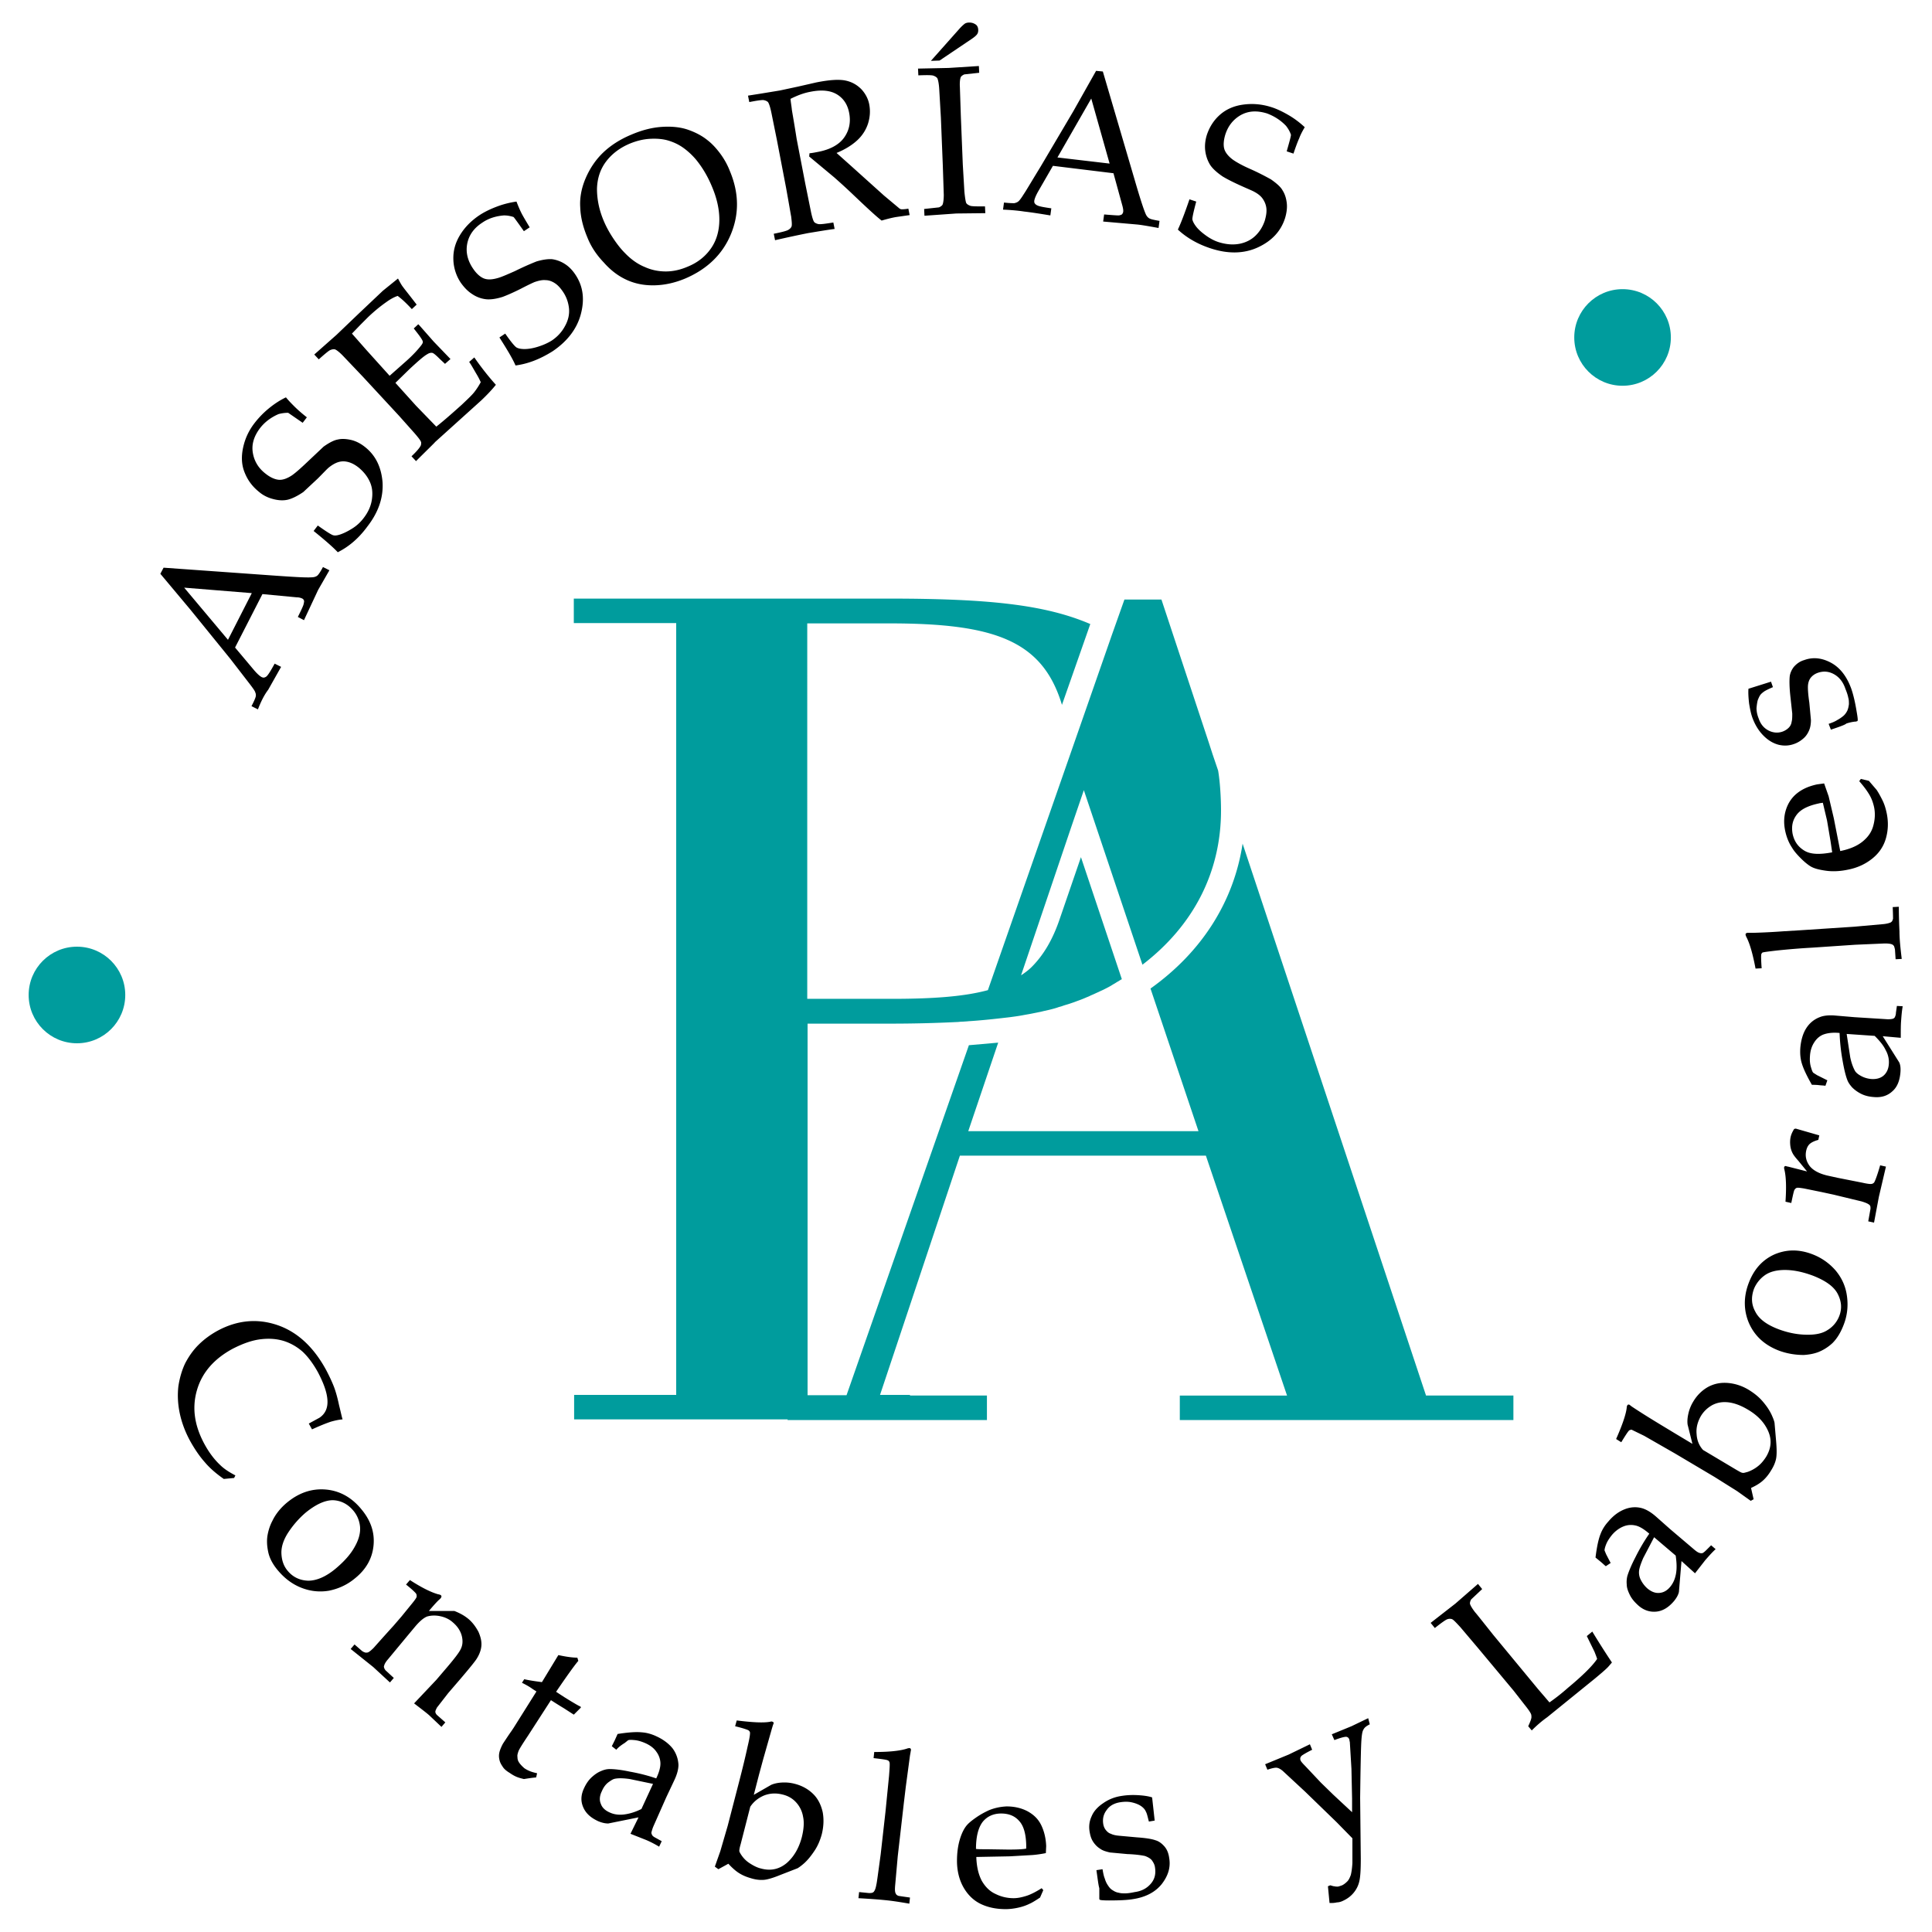 <svg xmlns="http://www.w3.org/2000/svg" viewBox="0 0 600 600" xmlns:v="https://vecta.io/nano"><path d="M72.7 459l-3.2.3c-2.3-1.6-4.3-3.3-5.9-5.2-1.6-1.8-3.1-4-4.5-6.5-1.6-2.9-2.7-5.9-3.3-8.8s-.7-5.7-.4-8.3c.4-2.6 1.1-5 2.1-7.1 1.1-2.1 2.4-4 4.1-5.7s3.7-3.2 6.1-4.5c6-3.2 12.2-3.8 18.4-1.7s11.3 6.8 15.2 14c.9 1.7 1.7 3.4 2.3 4.9s1.2 3.6 1.7 6c.6 2.4.9 3.9 1.1 4.4-1.3.1-2.5.4-3.6.7-1.8.6-3.7 1.4-5.9 2.4l-1-1.8 3.3-1.8c1.8-1.2 2.6-3 2.5-5.3-.1-2.4-1.1-5.3-3-8.9-1.5-2.7-3.1-4.8-4.7-6.3-1.7-1.5-3.6-2.6-5.7-3.3-2.2-.7-4.6-.9-7.2-.6-2.7.3-5.6 1.3-8.9 3-5.7 3.1-9.4 7.3-11 12.7s-.9 10.9 2.2 16.7c1.4 2.6 3 4.8 4.9 6.6 1.3 1.3 2.9 2.3 4.8 3.3l-.4.8zm16.6 7.5c3.7-3 7.7-4.3 12-3.9s8 2.5 11 6.2c2.9 3.5 4.1 7.2 3.7 11.2s-2.3 7.4-5.8 10.2c-2.4 2-5.1 3.2-8 3.8-2.9.5-5.8.2-8.6-.9s-5.2-2.9-7.3-5.4c-1.6-1.9-2.6-3.8-3-5.7s-.5-3.6-.2-5.3c.3-1.6.8-3.1 1.5-4.4 1-2.1 2.6-4.1 4.7-5.8zm5.7 3.2c-2 1.7-3.8 3.7-5.4 6.1s-2.3 4.7-2.2 6.7c.1 2.1.7 3.9 2 5.4 1.6 1.9 3.7 2.9 6.3 3 2.6 0 5.5-1.2 8.6-3.8 2.6-2.2 4.6-4.4 5.9-6.8 1.3-2.3 1.8-4.4 1.6-6.3-.2-1.8-.9-3.5-2.1-4.9-1.7-2-3.8-3.1-6.3-3.2-2.5 0-5.3 1.3-8.4 3.8zm13.9 42.4l1.2-1.4 2.3 2c.4.3.7.4 1 .5s.5 0 .8 0c.5-.2 1.1-.7 1.8-1.4.2-.2 2.2-2.5 6.2-6.9l2.5-2.9 3.5-4.3c.8-1 1.2-1.6 1.2-1.9s0-.6-.2-.9-1.2-1.3-3.1-2.8l1.2-1.4c3.7 2.4 6.6 3.8 8.7 4.4.5.1.8.2.9.3s.2.2.2.4c0 .1-.1.3-.2.5l-.4.4c-.6.5-1.7 1.7-3.3 3.6h7.9c1.8.7 3.2 1.5 4.4 2.5 1.3 1.1 2.3 2.5 3.1 4 .7 1.6 1 3 .9 4.3s-.6 2.7-1.5 4.1c-.5.8-2.2 2.9-5.1 6.3l-3.7 4.3-3.5 4.5c-.3.6-.5 1-.5 1.3s.2.7.5 1l2.6 2.3-1.2 1.4-3.8-3.6c-.9-.8-2.5-2-4.7-3.7l6.9-7.3 3.5-4.1c2.2-2.6 3.5-4.3 4-5.3.7-1.3.8-2.7.4-4.3-.4-1.5-1.3-2.9-2.7-4.1-1.2-1.1-2.6-1.7-4.1-2s-2.8-.2-3.9.1c-1.1.4-2.4 1.5-3.9 3.3l-2.5 3-5.8 7c-.7.8-1.1 1.5-1.2 2-.1.2-.1.4 0 .6 0 .2.2.5.4.8l2.6 2.4-1.2 1.4-5.2-4.8-7-5.6zm53.2 10.5l.7-1.1c2.3.5 4.1.7 5.5.9l5.1-8.4c2.3.5 4.3.8 5.9.8l.3 1c-1.2 1.4-3.5 4.6-6.9 9.6l2.6 1.7c.2.1 1.1.7 2.8 1.7 1 .6 1.7 1 2.2 1.2l.1.3-2.2 2.2-3.1-2a137.34 137.34 0 0 1-4-2.5l-7.1 11c-1.8 2.7-2.8 4.3-3 4.9s-.4 1.2-.3 1.7c0 .6.1 1.1.4 1.6s.8 1.1 1.7 1.9c.7.5 1.4.8 1.9 1s1.2.4 2.1.6l-.3 1.3c-1.3.1-2.5.3-3.8.5-.8-.2-1.6-.4-2.3-.7s-1.4-.7-2.1-1.2c-1-.6-1.7-1.2-2.1-1.8s-.8-1.2-1-1.9-.3-1.4-.2-2.2.5-1.9 1.2-3.2c.8-1.2 1.7-2.6 2.7-4l.6-.9 7.1-11.3-1.1-.7c-1.1-.8-2.2-1.4-3.4-2zm29.3 20.8l-1.4-1.1.9-1.8.9-2c3.2-.5 5.7-.7 7.6-.5 1.4.1 2.9.5 4.4 1.2 2.2 1 3.9 2.3 5.1 3.8a9.26 9.26 0 0 1 1.8 5.1c0 1.3-.4 2.9-1.3 4.8l-2.5 5.3-3.9 8.8c-.4.9-.6 1.7-.7 2.1 0 .3.1.6.3.9.1.2.5.5 1.1.8l1.8 1-.8 1.7c-1.5-.9-2.9-1.6-4.1-2.1l-4.8-1.9 2.5-5.1-9.4 1.9c-.9 0-1.9-.2-3.1-.7-2.4-1.1-3.9-2.5-4.7-4.4s-.7-3.8.3-5.9c.6-1.3 1.4-2.5 2.4-3.4s1.9-1.5 2.9-1.9c.9-.4 1.8-.6 2.6-.6 1.4 0 3.5.2 6.3.8 2.8.5 5.6 1.2 8.2 2.1.9-1.9 1.3-3.4 1.3-4.6s-.4-2.5-1.2-3.6c-.8-1.2-2-2.1-3.6-2.8-1.2-.5-2.2-.8-3.3-.9s-1.7-.1-2 .1l-1 .8c-1.3.8-2.1 1.5-2.6 2.1zm11.4 10.6l-7.2-1.5c-2-.3-3.6-.3-4.6-.1-.6.1-1.2.5-1.9 1-1 .7-1.7 1.7-2.2 2.9-.7 1.4-.8 2.8-.3 3.9.4 1.2 1.4 2.1 2.8 2.7 1.3.6 2.8.8 4.4.6s3.4-.7 5.4-1.7l3.6-7.8zm19.2 25.7l1.7-4.8 2.3-7.9 3.6-13.9c.9-3.5 1.8-7.1 2.6-10.8.6-2.5.8-3.9.7-4.3 0-.2-.2-.4-.4-.6-.3-.2-1.7-.7-4.2-1.3l.5-1.8c4.8.6 8.3.8 10.4.4.3-.1.5-.1.7 0 .1 0 .2.1.3.2s.1.3 0 .4c0 .1-.1.3-.2.6l-.3 1-2.7 9.5-1.3 4.8-1.6 6.2 5.4-3.1c.7-.3 1.7-.6 3.1-.7s2.8 0 4.3.4c2.3.6 4.2 1.7 5.7 3.2s2.4 3.4 2.9 5.6c.4 2.2.3 4.5-.3 6.9-.5 1.8-1.2 3.5-2.2 5s-2 2.8-3.2 3.9c-.9.8-1.6 1.3-2.1 1.6l-5.4 2.1c-2.2.9-3.9 1.4-5 1.5s-2.5 0-4.1-.5c-1.4-.4-2.6-.9-3.7-1.6s-2.2-1.7-3.3-2.9l-3.1 1.7-1.1-.8zm11-18.6l-3 11.7c-.3 1-.4 1.7-.4 2s.3.8.7 1.4c.7 1 1.5 1.8 2.6 2.5s2.2 1.3 3.5 1.6c3 .8 5.6.2 7.9-1.7 2.2-1.9 3.8-4.6 4.7-8 .6-2.4.8-4.6.4-6.4a8.69 8.69 0 0 0-2.2-4.5c-1.1-1.2-2.5-2-4.2-2.4-2-.5-3.9-.4-5.7.3-1.9.8-3.3 2-4.3 3.5zm33.6 28.4l.2-1.9 3 .3c.5 0 .8 0 1.1-.1s.5-.3.6-.5c.3-.4.5-1.1.7-2.2.1-.3.5-3.3 1.3-9.2l1.5-13.3 1.1-11.1c.2-2.6.3-4 .1-4.3-.1-.2-.2-.4-.5-.5-.3-.2-1.8-.4-4.4-.7l.2-1.9c4.9 0 8.3-.4 10.3-1.1.3-.1.5-.1.7-.1.1 0 .3.1.3.2.1.1.1.2.1.4s-.1.4-.1.6l-.2 1.1-1.3 9.7-.6 5-1.9 16.6-.8 9c-.1 1.1-.1 1.9.1 2.4.1.2.2.4.3.5.2.2.4.3.7.4.1 0 1.3.2 3.5.5l-.2 1.9c-2.9-.5-5.4-.9-7.6-1.1-2-.2-4.7-.4-8.2-.6zM324 587l-1 2.3c-1.5 1-2.5 1.6-3.2 1.9-1 .5-2.1.9-3.4 1.2s-2.7.5-4.1.5c-2.8 0-5.4-.5-7.7-1.6s-4.1-2.9-5.4-5.2-2-5.1-2-8.2c0-2.5.3-4.7.9-6.7s1.4-3.5 2.2-4.4c.6-.7 1.6-1.5 2.9-2.4s2.6-1.6 3.9-2.2c1.7-.7 3.5-1.1 5.5-1.2 2.4 0 4.6.5 6.5 1.5 2 1.1 3.4 2.5 4.3 4.4s1.4 4 1.5 6.4l-.1 2.2c-1.5.3-2.9.5-4.2.6l-7 .4-10.4.2c.1 3.1.7 5.5 1.7 7.4 1.1 1.9 2.5 3.3 4.3 4.1 1.8.9 3.7 1.3 5.6 1.3 1.3 0 2.6-.3 3.9-.7s2.9-1.2 4.8-2.4l.5.6zm-20.9-12.8c.6.1 1.7.1 3.4.1l6.6.1c2.9 0 4.7-.1 5.6-.3v-1.2c-.1-3.4-.8-5.9-2.2-7.4-1.4-1.6-3.3-2.3-5.6-2.3-2.4 0-4.4.9-5.8 2.7-1.3 1.8-2 4.5-2 8.3zm37.4 6.6l1.9-.3c.2 1.2.4 2.2.7 2.9.2.7.5 1.4.9 2s.8 1.2 1.5 1.6c.6.4 1.2.7 1.9.8.7.2 1.3.2 2 .2s1.6-.1 3-.4c2.2-.3 3.8-1.2 5-2.6s1.6-3 1.3-5c-.1-.9-.5-1.6-1-2.3-.5-.6-1.3-1-2.1-1.3-.9-.2-2.7-.5-5.5-.6l-5.4-.5c-1.3-.3-2.3-.6-3.1-1.2-.8-.5-1.5-1.2-2.1-2.1s-.9-1.9-1.1-3.1c-.3-1.7-.1-3.3.6-4.8.6-1.5 1.8-2.9 3.6-4.1 1.7-1.2 3.7-2 6-2.3 1.3-.2 2.9-.3 4.7-.2s3.3.3 4.5.7l.8 7.2-1.8.3c-.4-1.5-.6-2.5-.9-3-.2-.5-.5-.9-.8-1.2a5.63 5.63 0 0 0-1.4-1c-.6-.3-1.4-.6-2.4-.8s-2.1-.2-3.4 0c-1.9.3-3.3 1.1-4.2 2.4-1 1.3-1.3 2.7-1.1 4.2.1.8.4 1.5.8 2s.9 1 1.6 1.2c.6.3 1.4.5 2.5.6l5.5.5c2.8.2 4.7.5 5.8.9 1.1.3 2 1 2.8 1.9s1.3 2.1 1.5 3.6c.5 2.9-.3 5.5-2.3 8.1-2 2.5-5 4.1-9 4.7-1.8.3-4.3.4-7.4.4-1.7 0-2.7-.1-2.8-.2s-.2-.1-.2-.3v-.6-2.7c-.3-1-.5-2.9-.9-5.6zm72.4 10.2l-.5-5.2.7-.3c.5.1.9.3 1.3.3.3.1.7.1 1 .1s.8-.2 1.4-.4c.6-.3 1.1-.7 1.6-1.2s.8-1.2 1.1-2c.2-.8.4-2 .5-3.7v-7.7l-4.9-5-9.8-9.5-6.9-6.4c-.7-.6-1.3-.9-1.8-1s-1.5.1-3 .6l-.7-1.7 7.3-3 6.6-3.2.7 1.7c-2 1-3.1 1.7-3.3 1.9-.4.4-.5.9-.3 1.4.1.3.6.9 1.4 1.7l4.9 5.2 3.9 3.8 5.8 5.4v-4.2l-.2-9.3-.5-8.3c-.1-.3-.1-.6-.2-.9-.2-.4-.4-.6-.8-.7s-1.7.2-3.8 1l-.8-1.8 6.1-2.5 5.2-2.5.5 1.9c-1 .5-1.7 1-2 1.7-.4.6-.6 2.3-.7 5.1-.1 2.7-.2 8.1-.3 16l.2 18.9c0 3.1-.1 5.3-.4 6.8a8.39 8.39 0 0 1-1.8 3.8c-.9 1.1-2 1.9-3.3 2.5-.6.3-1.3.5-1.9.5-.8.2-1.5.2-2.3.2zm62.8-53.6l-1.1-1.3c.6-1.3 1-2.3 1-2.8 0-.3 0-.6-.1-.9-.2-.6-1-1.7-2.2-3.2l-3.2-4.1-11.1-13.3-5.5-6.5c-1.4-1.5-2.2-2.4-2.7-2.5-.4-.1-.9-.1-1.4.1s-1.8 1.1-3.8 2.7l-1.3-1.6 7.7-6 7-6.1 1.3 1.6-3.4 3.2c-.3.5-.4.9-.4 1.3.1.5.6 1.4 1.6 2.7.3.3 2.2 2.7 5.7 7.1l13.8 16.7 3.6 4.2c2-1.4 3.9-2.9 5.7-4.5 4.7-3.9 7.7-6.9 9.1-9-.2-.7-.5-1.4-.8-2.2l-2.4-4.9 1.7-1.4a265.32 265.32 0 0 0 6.1 9.6c-.6.7-1 1.2-1.4 1.6-.8.8-2.1 1.9-3.9 3.4l-14.8 12c-1.7 1.2-3.3 2.6-4.8 4.1zm24.5-52l-1.5 1c-.4-.3-.9-.8-1.5-1.3l-1.7-1.4c.4-3.2.9-5.7 1.6-7.4.5-1.3 1.3-2.6 2.4-3.8 1.6-1.9 3.3-3.1 5.1-3.8s3.6-.8 5.4-.3c1.3.4 2.7 1.2 4.3 2.6l4.4 3.9 7.3 6.2c.8.7 1.4 1.1 1.9 1.2.3.1.6.1.9 0 .2-.1.6-.4 1.1-.9l1.5-1.5 1.4 1.2c-1.3 1.2-2.3 2.4-3.2 3.4l-3.2 4.1-4.2-3.8-.8 9.6c-.2.9-.7 1.8-1.5 2.8-1.7 2-3.5 3.1-5.5 3.3s-3.9-.4-5.6-1.9c-1.1-1-2-2-2.6-3.2s-1-2.3-1-3.3c-.1-1 0-1.9.2-2.7.4-1.3 1.2-3.3 2.5-5.8 1.3-2.6 2.7-5 4.3-7.3-1.5-1.3-2.9-2.2-4.1-2.5s-2.5-.3-3.8.2-2.6 1.4-3.7 2.7c-.8 1-1.4 1.9-1.8 2.9s-.5 1.6-.5 1.9l.5 1.2 1.4 2.7zm13.5-8l-3.4 6.5c-.8 1.9-1.3 3.3-1.3 4.4 0 .6.1 1.3.4 2 .5 1.1 1.2 2.1 2.2 3 1.2 1 2.4 1.5 3.7 1.4s2.4-.7 3.4-1.9c.9-1.1 1.5-2.4 1.8-4.1s.2-3.5-.1-5.6l-6.7-5.7z"/><path d="M543.7 466.1l-4.2-3-7-4.4-12.3-7.3-9.6-5.5-3.9-1.9c-.2 0-.5.1-.7.2-.3.2-1.1 1.4-2.5 3.7l-1.6-1c2-4.5 3.1-7.8 3.3-9.8 0-.3.1-.5.2-.7.1-.1.2-.2.3-.2s.3 0 .4.1.3.2.5.4l.9.6c3.2 2.1 6 3.8 8.3 5.2l4.3 2.6 5.5 3.3-1.5-6c-.1-.8-.1-1.8.2-3.2a12.43 12.43 0 0 1 1.6-4c1.2-2 2.8-3.5 4.6-4.5 1.9-1 3.9-1.4 6.2-1.2 2.2.2 4.4.9 6.5 2.2 1.6 1 3 2.1 4.2 3.5s2.1 2.7 2.8 4.2c.5 1.1.8 1.9.9 2.5l.5 5.8c.2 2.4.2 4.1 0 5.2s-.7 2.4-1.6 3.8c-.7 1.2-1.6 2.3-2.5 3.1-1 .9-2.2 1.6-3.7 2.3l.8 3.5-.9.5zm-14.8-15.8l10.4 6.2c.9.5 1.5.9 1.9.9.3.1.8-.1 1.6-.3a11.37 11.37 0 0 0 3.2-1.8c1-.8 1.8-1.8 2.5-2.9 1.6-2.7 1.8-5.3.6-8s-3.3-4.9-6.4-6.7c-2.2-1.3-4.2-2-6-2.2-1.9-.2-3.5.1-5 .9-1.4.8-2.6 1.9-3.5 3.4-1 1.8-1.5 3.6-1.3 5.6.1 1.9.8 3.6 2 4.9zm23.7-30.8c-4.5-1.7-7.6-4.5-9.4-8.5-1.7-3.9-1.8-8.2-.1-12.6 1.6-4.2 4.2-7.1 7.9-8.8 3.7-1.6 7.6-1.7 11.8-.1a17.91 17.91 0 0 1 7.3 5.1c1.9 2.3 3.1 4.9 3.5 8 .4 3 .1 6-1.1 9-.9 2.3-2 4.1-3.4 5.5a14.17 14.17 0 0 1-4.4 2.8c-1.6.6-3.1.8-4.5.9-2.6 0-5.1-.4-7.6-1.3zm0-6.6c2.5.9 5.1 1.5 8 1.6s5.2-.3 6.9-1.4a8.76 8.76 0 0 0 3.7-4.4c.9-2.3.7-4.6-.5-6.9s-3.8-4.1-7.6-5.6c-3.2-1.2-6.1-1.8-8.8-1.8s-4.8.6-6.3 1.7a9.7 9.7 0 0 0-3.3 4.2c-.9 2.5-.8 4.8.4 7 1.2 2.4 3.7 4.2 7.5 5.6zm29.4-33.2l-1.8-.4.7-3.9c0-.4 0-.7-.1-.9s-.3-.4-.5-.5c-.4-.3-1.2-.6-2.2-.9l-8.7-2.1-3.7-.8-5.4-1.1c-1.2-.2-2-.3-2.3-.2s-.5.3-.7.6-.5 1.7-1 4.1l-1.8-.4c.3-4.4.2-7.6-.3-9.8-.1-.5-.2-.8-.1-.9 0-.1.1-.3.2-.3.1-.1.3-.1.5 0 .1 0 .3.1.5.1l5.9 1.5-2.7-3.3c-.9-1-1.5-1.8-1.7-2.2-.4-.7-.7-1.6-.8-2.5s-.1-1.8.1-2.7.6-1.7 1.1-2.5l.5-.1 7.3 2.1-.3 1.4c-1.1.3-2 .7-2.6 1.2s-1 1.3-1.2 2.3c-.3 1.6 0 3.1 1.1 4.6 1.1 1.4 3 2.4 5.6 3l3.2.7 7.6 1.5c1.3.3 2.1.4 2.5.4s.7-.1.8-.2c.2-.1.4-.3.5-.6.3-.6.9-2.2 1.7-5l1.8.4-2.2 9.4-1.5 8zm-14.5-44.2l-.6 1.7c-.5-.1-1.2-.1-2-.2-.9-.1-1.6-.1-2.2-.1-1.6-2.8-2.7-5.1-3.2-6.9-.4-1.4-.5-2.9-.4-4.5.2-2.4.8-4.5 1.8-6.1s2.4-2.8 4.2-3.5c1.2-.5 2.9-.7 5-.5l5.9.5 9.6.6c1 .1 1.8 0 2.2-.1.3-.1.6-.3.7-.6a3.07 3.07 0 0 0 .3-1.3l.3-2.1 1.8.1c-.3 1.7-.4 3.3-.5 4.6s-.1 3-.1 5.2l-5.6-.5 5.1 8.1c.4.8.5 1.9.4 3.1-.2 2.6-1 4.6-2.5 5.9-1.5 1.4-3.4 2-5.7 1.8-1.5-.1-2.8-.4-4-1s-2.1-1.3-2.8-2c-.7-.8-1.2-1.5-1.5-2.3-.5-1.3-1-3.3-1.5-6.2a59.89 59.89 0 0 1-.9-8.4c-2-.2-3.6 0-4.8.4s-2.2 1.2-3 2.4-1.3 2.6-1.4 4.4c-.1 1.3 0 2.4.3 3.4s.5 1.6.8 1.8l1.1.7 3.2 1.6zm6-14.4l1.1 7.2c.4 2 1 3.4 1.5 4.3.3.5.9 1 1.6 1.4 1 .6 2.2 1 3.5 1.1 1.6.1 2.9-.3 3.8-1.1s1.5-2 1.6-3.6c.1-1.4-.2-2.9-1-4.3-.7-1.5-1.9-2.9-3.4-4.4l-8.7-.6zm17.1-23.3l-1.9.1-.2-3c-.1-.5-.2-.8-.3-1.1-.2-.2-.3-.4-.6-.5-.4-.2-1.2-.3-2.3-.3l-9.2.4-13.3.9c-3.6.2-7.3.5-11.1.9-2.6.3-4 .5-4.3.6-.2.1-.3.3-.4.5-.1.3-.1 1.8.1 4.4l-1.9.1c-.9-4.8-1.9-8.1-2.9-9.9-.1-.3-.2-.5-.2-.6s0-.3.1-.4.2-.1.4-.2h.6 1.1c3.8-.1 7.1-.3 9.8-.5l5-.3 16.7-1.1 9-.8c1.1-.1 1.8-.3 2.3-.5.2-.1.3-.2.5-.4.1-.2.2-.4.3-.8 0-.2 0-1.3-.1-3.6l1.9-.1c0 2.9.1 5.5.2 7.7 0 2.4.3 5.1.7 8.5zm-12.7-55.9l2.5.6 2.4 2.8c.6.9 1.2 2 1.8 3.2s1 2.5 1.3 3.9c.6 2.8.5 5.4-.2 7.9s-2.1 4.6-4.2 6.3-4.6 2.9-7.7 3.5c-2.4.5-4.7.6-6.8.3s-3.7-.7-4.8-1.4c-.8-.5-1.8-1.3-2.9-2.4s-2.1-2.2-2.8-3.4c-1-1.5-1.7-3.3-2.1-5.2-.5-2.4-.4-4.6.3-6.7s1.9-3.8 3.6-5.1 3.7-2.1 6-2.6l2.2-.3 1.4 4 1.6 6.8 2 10.2c3-.6 5.3-1.6 7-3s2.8-3 3.3-5c.5-1.9.6-3.8.2-5.7-.3-1.3-.7-2.5-1.4-3.7s-1.7-2.6-3.2-4.3l.5-.7zm-8.9 22.8l-.5-3.4-1.1-6.5-1.3-5.5c-.5.1-.9.1-1.2.2-3.3.7-5.6 1.8-6.9 3.5s-1.7 3.6-1.3 5.9c.5 2.4 1.7 4.1 3.7 5.3s4.9 1.2 8.6.5zm-.4-38.1l-.7-1.8c1.2-.4 2.1-.8 2.7-1.2.6-.3 1.3-.8 1.8-1.2.6-.5 1-1.1 1.3-1.7.3-.7.4-1.3.5-2 0-.7 0-1.4-.2-2-.1-.6-.4-1.6-.9-2.8-.7-2.1-1.9-3.6-3.5-4.5s-3.3-1.1-5.2-.4c-.8.3-1.5.8-2 1.4s-.8 1.4-.9 2.3 0 2.8.4 5.5l.5 5.4c0 1.3-.2 2.4-.6 3.3s-.9 1.7-1.7 2.4-1.7 1.3-2.8 1.7c-1.6.6-3.2.7-4.9.3-1.6-.4-3.2-1.3-4.7-2.8s-2.6-3.3-3.4-5.4c-.5-1.3-.8-2.8-1.1-4.6-.2-1.8-.3-3.3-.2-4.6l7-2.2.6 1.7c-1.4.6-2.4 1.1-2.8 1.4s-.8.6-1.1 1-.5.9-.8 1.6c-.2.7-.3 1.5-.4 2.5 0 1 .2 2.1.7 3.3.6 1.8 1.7 3 3.1 3.7s2.9.8 4.3.3c.8-.3 1.4-.7 1.9-1.2a3.1 3.1 0 0 0 .9-1.8c.2-.7.2-1.5.2-2.6l-.6-5.5c-.3-2.8-.3-4.7-.2-5.9.1-1.1.6-2.2 1.3-3.1.8-.9 1.8-1.7 3.2-2.1 2.7-1 5.5-.7 8.3.8s4.9 4.2 6.3 8c.6 1.7 1.2 4.1 1.7 7.2.3 1.7.4 2.6.3 2.8 0 .1-.1.2-.3.2-.1.1-.3.1-.5.1-.9.1-1.8.3-2.7.6-.4.4-2.1 1-4.8 1.9zm-488.5-6.3l-2-1c.8-1.5 1.2-2.5 1.3-2.9s.1-.9-.1-1.3c-.1-.5-.7-1.3-1.6-2.5l-6.1-7.9-12.5-15.4-9.3-11.1 1-1.9 35 2.5c5.7.4 9.3.6 10.8.5.9 0 1.5-.2 1.9-.5s1-1.2 1.8-2.7l2 1-3.5 6.1-4.4 9.4-1.9-1c1.1-2.2 1.7-3.5 1.8-4s.2-.9.1-1.1c-.1-.3-.3-.5-.5-.6-.4-.2-1-.4-1.8-.4l-10.6-1-8.5 16.6 5.8 6.9c1 1.2 1.9 2 2.5 2.3.3.1.5.2.8.1.4-.1.7-.3 1-.7.5-.6 1.2-1.8 2.2-3.6l2 1-4 7.1c-1.3 1.7-2.3 3.8-3.2 6.1zm-9.3-21.6l7.4-14.5-21-1.7 13.6 16.2zm34.1-27.2c-1.4-1.5-3.9-3.7-7.5-6.6l1.3-1.7c2.5 1.8 4.1 2.8 4.7 3s1.4.1 2.5-.3 2.3-1 3.7-1.9 2.5-2 3.4-3.2c1.3-1.7 2.2-3.6 2.5-5.7s.1-3.9-.7-5.6-1.9-3-3.3-4.2c-1.1-.9-2.2-1.5-3.3-1.8s-2.1-.3-3.1 0-2 .9-3 1.7c-.6.5-1.7 1.7-3.4 3.4l-4.5 4.2c-1.9 1.3-3.6 2.1-4.9 2.4-1.4.3-2.9.2-4.4-.2-1.6-.4-3.1-1.1-4.4-2.2-2-1.6-3.5-3.5-4.5-6-1-2.4-1.1-5-.5-7.8s1.8-5.4 3.7-7.8c1.1-1.4 2.5-2.9 4.2-4.3s3.5-2.6 5.4-3.5c.9 1.1 1.8 2 2.6 2.8s2.1 2 3.9 3.4l-1.3 1.7-4.5-3.1a11.28 11.28 0 0 0-3 .4c-2.3 1-4.2 2.4-5.7 4.3-1.9 2.5-2.7 5-2.3 7.6s1.7 4.9 4.1 6.7c1.4 1.1 2.8 1.7 4 1.8s2.6-.4 4.1-1.4c1-.7 2.5-2 4.5-3.9l5.3-5c1.7-1.2 3.2-2 4.4-2.2 1.2-.3 2.6-.2 4 .1s2.9 1 4.3 2.1c3.4 2.6 5.2 6.3 5.6 11 .3 4.7-1.2 9.3-4.7 13.8-2.7 3.7-5.8 6.3-9.2 8zm24.3-28.3l-1.4-1.5c1.6-1.5 2.6-2.7 2.9-3.4.1-.3.1-.6.1-.9-.1-.5-.8-1.4-2-2.8l-4.9-5.5-11.2-12.1-5.9-6.2c-1.4-1.5-2.4-2.2-2.8-2.3s-.9 0-1.4.2-1.7 1.2-3.6 2.9l-1.4-1.5 6.9-6.1 7-6.7 7.4-7 4.7-3.8c.6 1.1 1.1 2.1 1.7 2.8.1.2 1.5 1.9 4.1 5.3l-1.5 1.4c-1.5-1.6-2.9-3-4.4-4.1-1.2.4-2.4 1.1-3.5 1.9-2 1.4-3.8 2.9-5.6 4.6l-2.4 2.4-2.7 2.8 4.4 5 7.3 8.1 5.2-4.6c1.9-1.7 3.4-3.3 4.5-4.7.4-.5.7-1 .6-1.3 0-.3-.5-1.1-1.4-2.3l-1.4-1.8 1.4-1.3.4.4 4.4 5 5.2 5.4-1.7 1.5-1.6-1.5c-1.1-1.1-1.9-1.8-2.3-1.9s-1 0-1.6.4c-1.1.6-2.9 2.2-5.5 4.6l-4.4 4.3 6.4 7.1 6.3 6.5c2.4-1.9 5-4.2 7.9-6.8 2-1.9 3.4-3.2 4.1-4.2.7-.9 1.3-1.9 1.8-2.8a20.5 20.5 0 0 0-1.3-2.5c-1-1.7-1.7-3-2.3-3.8l1.6-1.4c2.5 3.6 4.8 6.4 6.7 8.5-1.2 1.5-2.7 3.1-4.6 4.9l-14.3 12.9c-.1.2-2.1 2.1-5.9 5.9zm30.9-29.7c-.8-1.9-2.5-4.8-5-8.7l1.8-1.2c1.8 2.6 3 4 3.5 4.3s1.3.5 2.5.5c1.1 0 2.5-.2 4.1-.7s3-1.1 4.3-1.9c1.8-1.2 3.2-2.7 4.2-4.6 1-1.8 1.4-3.7 1.2-5.5s-.8-3.5-1.8-5c-.8-1.2-1.6-2.1-2.5-2.7s-1.9-1-3-1c-1.1-.1-2.2.2-3.4.6-.7.3-2.2 1-4.3 2.1-2.2 1.1-4 1.9-5.6 2.5-2.2.7-4.1.9-5.4.7a9.5 9.5 0 0 1-4.1-1.6c-1.4-.9-2.5-2.1-3.5-3.5a13.61 13.61 0 0 1-2.3-7.1c-.1-2.6.5-5.1 2-7.6s3.5-4.5 6-6.2c1.5-1 3.3-1.9 5.4-2.7s4.1-1.3 6.2-1.6c.5 1.3 1 2.5 1.5 3.5s1.4 2.5 2.6 4.5l-1.8 1.2c-1.9-2.7-3-4.2-3.2-4.4-.9-.3-1.9-.5-3-.5-2.5.2-4.8.9-6.8 2.3-2.6 1.7-4.1 3.9-4.6 6.5s.1 5.2 1.8 7.7c1 1.5 2.1 2.5 3.2 3s2.5.5 4.3 0c1.2-.3 3-1.1 5.5-2.2a88.88 88.88 0 0 1 6.7-3c2-.6 3.7-.8 4.9-.7a9.8 9.8 0 0 1 3.8 1.4c1.3.8 2.4 1.9 3.4 3.4 2.4 3.6 2.9 7.6 1.7 12.2s-4.2 8.5-8.8 11.6c-4 2.5-7.7 3.9-11.5 4.4zm22.3-39.8c-1.3-3.1-2.1-6.2-2.2-9.3-.2-3 .4-6.1 1.7-9.1s3.1-5.7 5.4-7.9 5.2-4.1 8.8-5.6c3.3-1.4 6.4-2.2 9.5-2.4s5.8.1 8.1.9 4.4 1.9 6.1 3.3c1.3 1 2.6 2.4 3.8 4s2.3 3.5 3.1 5.6c2.8 6.7 2.9 13.2.3 19.5s-7.4 10.9-14.2 13.8c-3.1 1.3-6.2 2-9.3 2.1s-6-.4-8.7-1.6-5.1-3-7.3-5.5c-2.3-2.4-4-5-5.1-7.8zm5.1-5.1c.8 1.9 1.8 3.7 3 5.5s2.4 3.3 3.5 4.4c1.9 2 4 3.5 6.2 4.4 2.2 1 4.4 1.4 6.6 1.4s4.5-.5 6.8-1.5c3.2-1.3 5.6-3.3 7.3-5.8s2.5-5.5 2.5-8.8-.8-6.8-2.4-10.5c-1.3-3.1-3-5.9-4.9-8.2-1.2-1.4-2.5-2.6-3.9-3.6s-2.9-1.7-4.5-2.2-3.5-.7-5.6-.6c-2.2.1-4.3.6-6.5 1.5-3.1 1.3-5.6 3.2-7.4 5.6s-2.7 5.2-2.8 8.4c0 3.4.7 6.7 2.1 10zm45.2-36.9l-.4-2 3.8-.6 6.1-1 5.6-1.2 5.7-1.3c4-.8 7-1 9-.6s3.6 1.3 5 2.7c1.3 1.4 2.2 3.1 2.5 5 .3 1.8.2 3.6-.4 5.6-.6 1.9-1.7 3.7-3.3 5.2s-3.8 2.9-6.5 4l4.7 4.2 10 9 4.9 4.1c.2.1.4.2.6.2.3 0 1 0 2.1-.2l.4 2-4.2.6c-1.2.2-2.8.6-4.5 1.1-1.7-1.3-4.6-4-8.7-7.9-2.3-2.2-4.3-4-6-5.5l-7.8-6.5.1-1c1.1-.1 1.9-.3 2.5-.4 3.8-.7 6.6-2.2 8.2-4.4s2.2-4.8 1.6-7.8c-.5-2.6-1.8-4.5-3.8-5.7s-4.7-1.5-8.2-.8c-2.2.4-4.2 1.2-6.2 2.2.1 1.2.3 2.2.4 3.2 0 .3.6 3.4 1.5 9.2l2.7 14 1.7 8.4c.4 2 .8 3.2 1.1 3.5s.8.5 1.3.6c.6.1 2.1-.1 4.6-.5l.4 2c-3 .4-5.8.9-8.3 1.3a369.84 369.84 0 0 0-10.2 2.2l-.4-2c2.5-.5 4-.9 4.5-1.2s.8-.6 1-1c.2-.5.1-1.5-.1-3.2-.1-.4-.6-3.5-1.6-9l-2.8-14.6-1.7-8.4c-.4-2-.8-3.1-1.1-3.5-.3-.3-.8-.5-1.3-.6-.4-.1-2 .1-4.5.6zm73.2 32.4l.1 2.1-9 .1-9.9.7-.1-2.1 4.6-.5c.5-.2.9-.5 1.1-.8.2-.4.4-1.5.4-3.1l-.3-9.1-.6-14.9-.5-8.6c-.1-2-.4-3.2-.6-3.6-.3-.4-.7-.6-1.2-.8-.6-.2-2.1-.2-4.7-.1l-.1-2.1 9.5-.2 9.4-.6.1 2.1-4.6.5c-.5.2-.9.5-1.1.8-.2.4-.4 1.5-.3 3.1l.3 9.1.6 14.9.5 8.5c.2 2 .4 3.2.6 3.6.3.4.7.6 1.2.8s2.1.2 4.6.2zm-14.1-45.3l-2.7.1 8.8-9.9c.8-.9 1.4-1.4 1.8-1.7.4-.2.8-.3 1.3-.3.8 0 1.4.2 2 .6s.8 1.1.8 1.8c0 .5-.1.9-.4 1.3s-.9.9-1.8 1.5l-9.8 6.6zm19.7 46.3l.3-2.2c1.7.2 2.7.2 3.2.2.4-.1.8-.2 1.2-.5s1-1.1 1.8-2.4c.5-.7 2.2-3.6 5.2-8.5l10.1-17.1 7.1-12.6 2.1.2 9.9 33.7c1.6 5.5 2.7 8.9 3.3 10.3.3.8.7 1.3 1.2 1.6s1.5.5 3.2.8l-.3 2.2c-3.3-.6-5.6-1-6.9-1.1l-10.3-.9.3-2.2c2.4.2 3.9.3 4.4.3s.9-.2 1.1-.3c.2-.2.3-.4.4-.7.1-.5 0-1.1-.2-1.9l-2.8-10.2-18.8-2.3-4.5 7.8c-.8 1.4-1.2 2.4-1.3 3.1 0 .3 0 .6.2.8.2.3.5.5 1 .7.8.3 2.1.5 4.1.8l-.3 2.2c-3.6-.6-6.3-1-8.1-1.2-1.9-.3-4.2-.5-6.6-.6zm16.9-16.2l16.2 1.9-5.7-20.2-10.5 18.3zm37.4 22.4c.9-1.9 2.1-5 3.6-9.4l2.1.7c-.8 3-1.2 4.8-1.2 5.5.1.6.5 1.4 1.2 2.3s1.7 1.8 3.1 2.8 2.8 1.7 4.2 2.1c2.1.6 4.1.8 6.2.4 2-.4 3.7-1.3 5-2.6s2.2-2.8 2.8-4.6c.4-1.4.6-2.6.5-3.7s-.5-2.1-1.1-3-1.5-1.6-2.6-2.2c-.7-.4-2.2-1-4.4-2s-4-1.9-5.5-2.8c-1.9-1.3-3.3-2.6-4-3.8s-1.2-2.6-1.4-4.2 0-3.3.5-4.9c.8-2.4 2.1-4.5 4-6.2s4.3-2.8 7.2-3.2c2.8-.4 5.7-.2 8.6.7 1.7.5 3.6 1.4 5.5 2.5s3.6 2.4 5.1 3.8c-.7 1.2-1.3 2.3-1.7 3.4-.5 1.1-1.1 2.7-1.8 4.8l-2.1-.7c.9-3.2 1.4-4.9 1.3-5.2-.3-.9-.8-1.8-1.5-2.7-1.7-1.8-3.8-3.1-6-3.9-3-.9-5.6-.8-8 .5-2.3 1.3-4 3.3-4.9 6.2-.5 1.7-.6 3.2-.3 4.3s1.2 2.3 2.7 3.4c1 .7 2.7 1.7 5.2 2.8s4.6 2.2 6.6 3.3c1.7 1.2 3 2.3 3.6 3.4.7 1.1 1.1 2.3 1.3 3.8s0 3.1-.5 4.8c-1.3 4.1-4.1 7.1-8.4 9.1s-9.2 2.1-14.5.4c-4.1-1.3-7.6-3.3-10.4-5.9z"/><g fill="#009c9d"><circle cx="503.9" cy="104.8" r="15"/><circle cx="23.9" cy="309" r="15"/><path d="M442.9 433.5l-57-171.5c-2.7 17.9-12.6 33.6-28.6 45l14.9 44.3h-71.5l9.3-27.5-9.1.8-38 108.7h-12.1V317.9h26a417.5 417.5 0 0 0 20.4-.5c.5 0 .9-.1 1.4-.1l4.3-.3c3.8-.3 7.3-.7 10.7-1.1 1.5-.2 3-.4 4.5-.7l1.7-.3 3-.6c.6-.1 1.2-.3 1.8-.4 1.3-.3 2.6-.6 3.8-1 .5-.2 1.1-.3 1.6-.5.8-.3 1.7-.5 2.5-.8.6-.2 1.2-.4 1.7-.6 1.1-.4 2.2-.8 3.3-1.3.6-.2 1.1-.5 1.6-.7.7-.3 1.3-.6 2-.9.6-.3 1.1-.5 1.7-.8 1-.5 2-1 2.9-1.6.6-.3 1.1-.7 1.7-1 .3-.2.6-.4 1-.6l-12.7-37.9-6.7 19.5c-2.1 6.1-4.9 10.9-8.6 14.6-1 1-2.1 1.8-3.3 2.6l15.5-45.8h0l4-11.7 18.2 54.2c15.8-12.1 24.4-28.7 24.4-47.9 0-3.8-.3-8.9-.9-12.4h0l-1.7-5-1.2-3.7-14.7-44.4h-11.5l-3.9 11-12.8 36.7-25.7 73.6c-7 1.9-16.3 2.7-29.7 2.7h-26.4V193.6h25.6c32.7 0 47.5 5.4 53.5 25.3l8.8-25.1c-14-6-31.5-7.9-62.6-7.9h-97.8v7.6H210v239.7h-31.7v7.6h66.3v.2h61.9v-7.6h-23.9v-.2h-9.3l24.8-74.3h76.4l25.2 74.5h-33.3v7.6H470v-7.6h-27.1z"/></g></svg>
